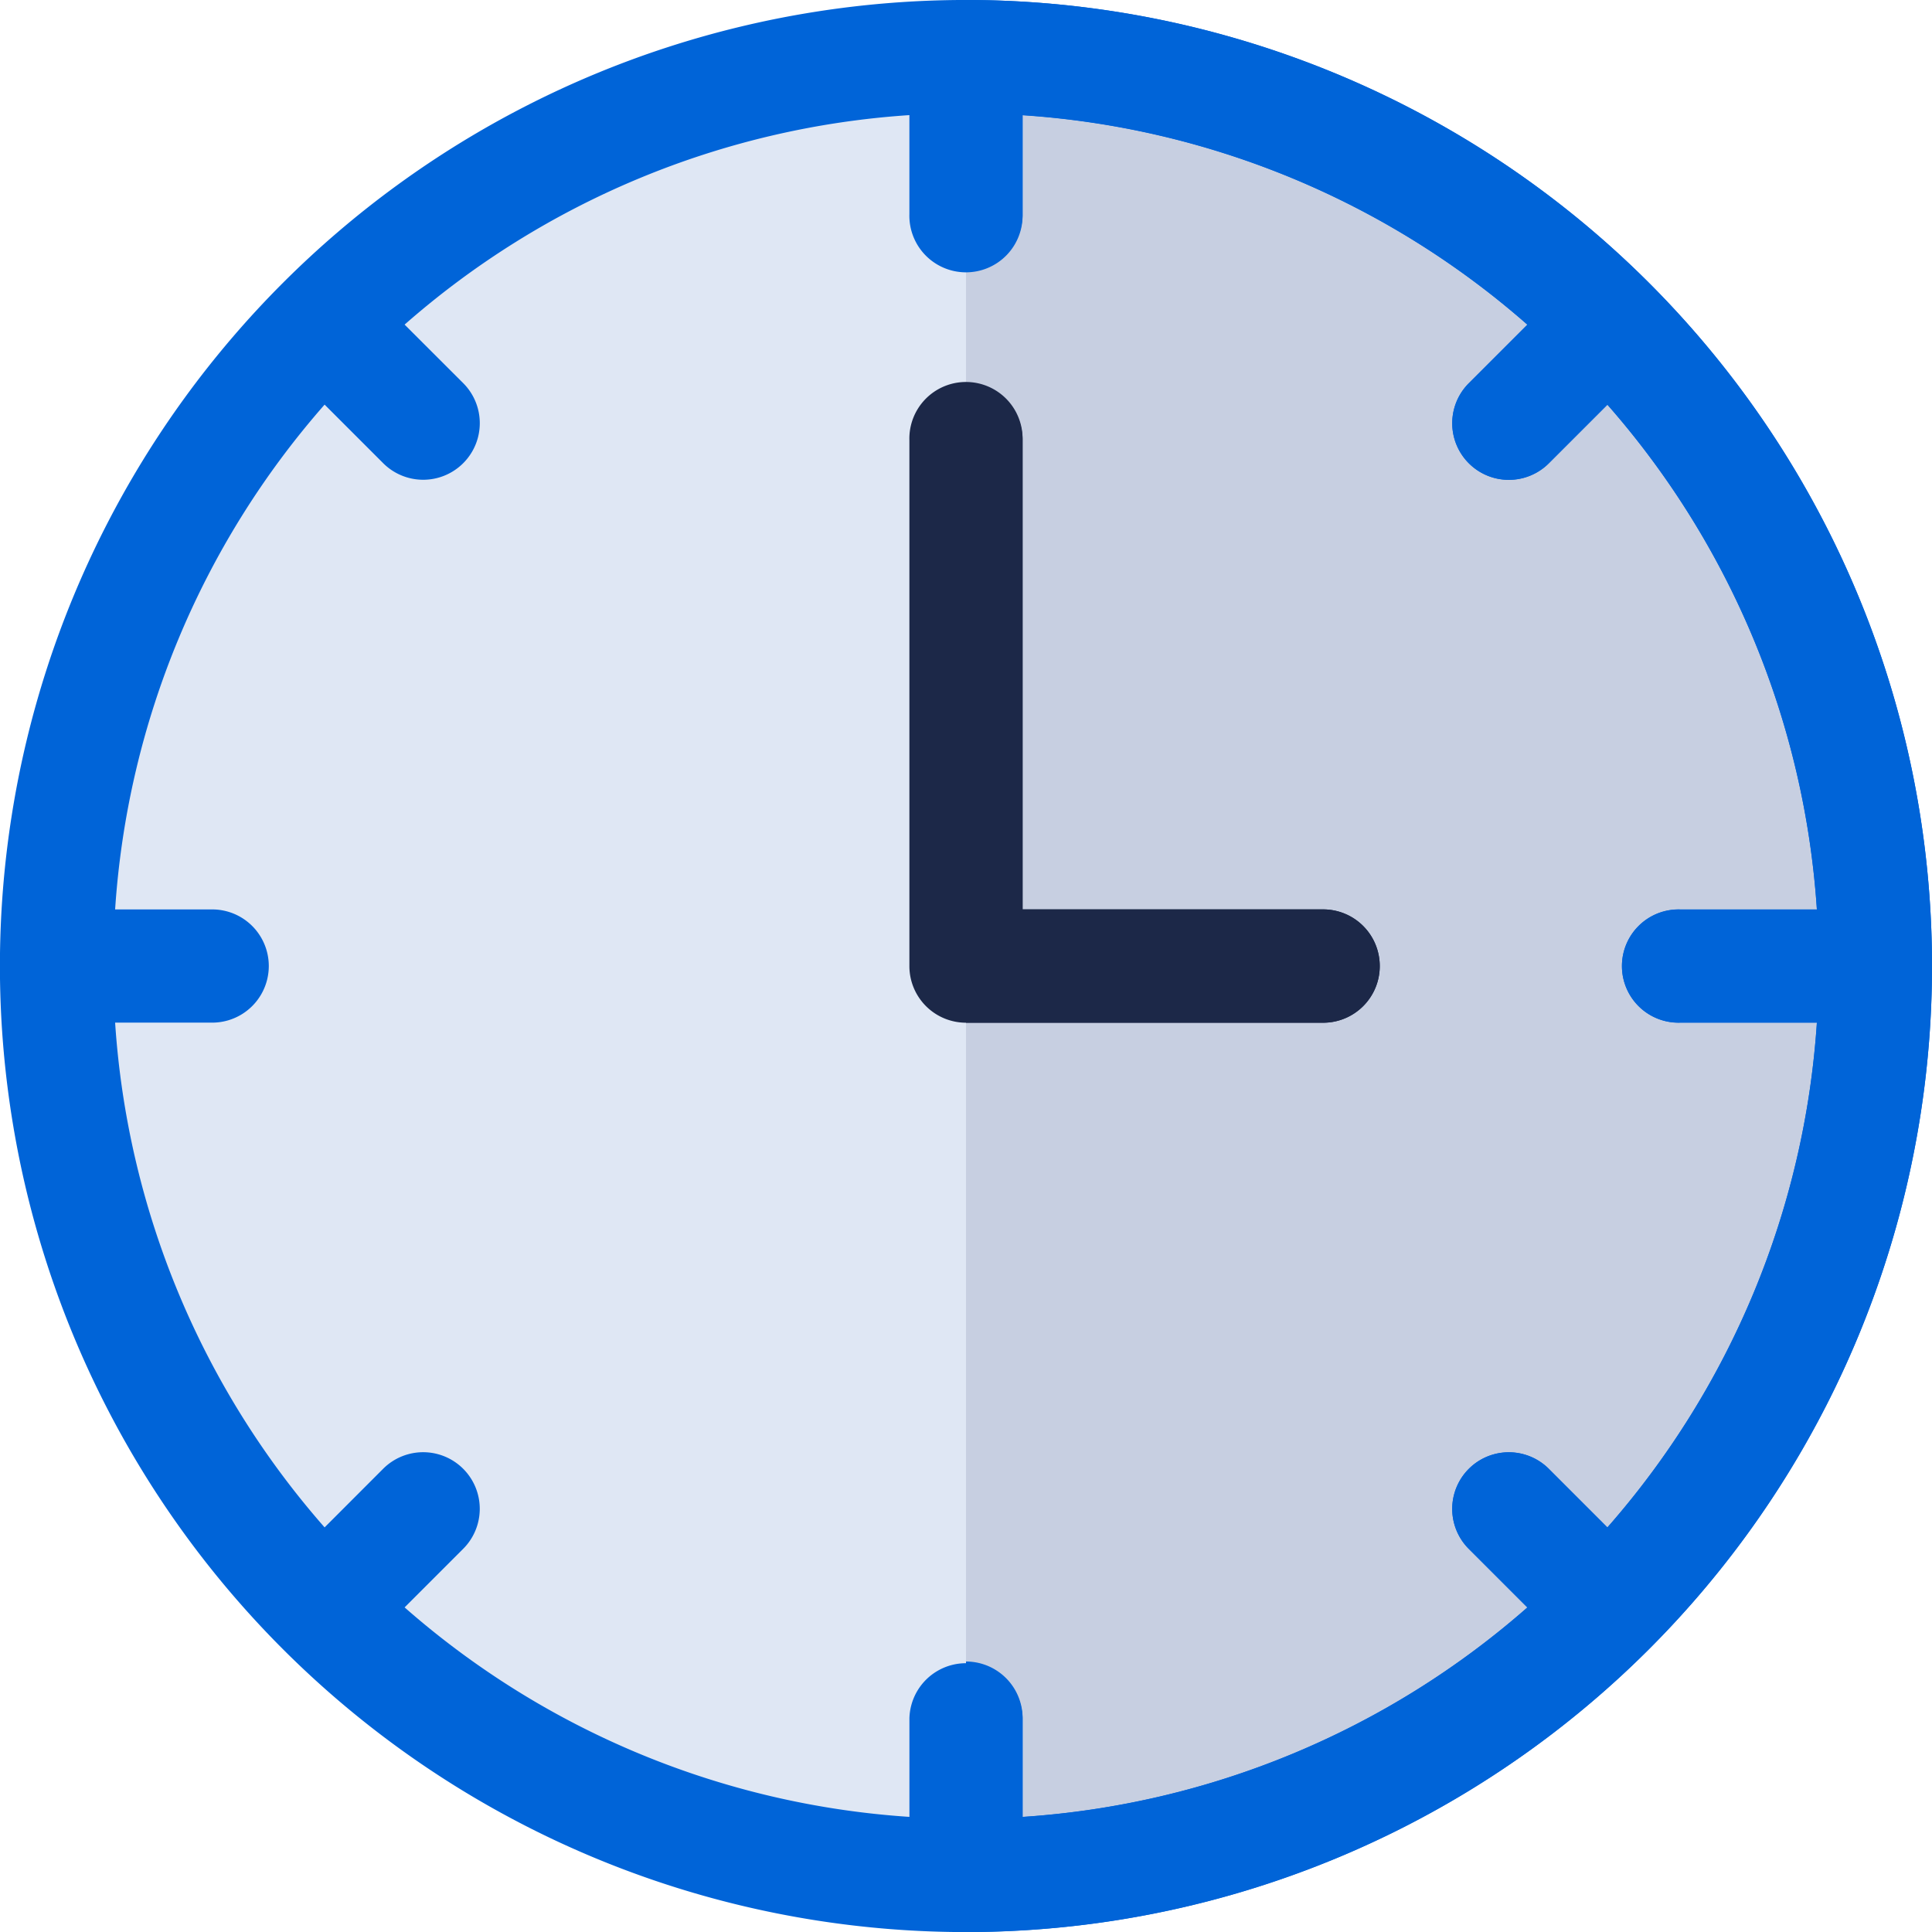 <svg xmlns="http://www.w3.org/2000/svg" width="70" height="70" viewBox="0 0 70 70">
  <g id="clock" transform="translate(0)">
    <circle id="Ellipse_46" data-name="Ellipse 46" cx="33.432" cy="33.432" r="33.432" transform="translate(1.568 1.568)" fill="#dfe7f4"/>
    <path id="Path_28424" data-name="Path 28424" d="M289.432,44.9A33.432,33.432,0,0,1,256,78.334V11.47A33.432,33.432,0,0,1,289.432,44.9Z" transform="translate(-221 -9.902)" fill="#c7cfe1"/>
    <path id="Path_28425" data-name="Path 28425" d="M59.749,10.251a35,35,0,0,0-49.5,49.5,35,35,0,0,0,49.5-49.5ZM58.239,55.34l-2.122-2.122a2.05,2.05,0,0,0-2.9,2.9l2.122,2.122a30.77,30.77,0,0,1-18.289,7.589V62.248a2.051,2.051,0,0,0-4.1,0v3.581A30.773,30.773,0,0,1,14.66,58.239l2.122-2.122a2.05,2.05,0,0,0-2.9-2.9L11.761,55.34A30.774,30.774,0,0,1,4.171,37.051H7.752a2.051,2.051,0,0,0,0-4.1H4.171A30.773,30.773,0,0,1,11.761,14.66l2.122,2.122a2.05,2.05,0,1,0,2.9-2.9L14.66,11.761A30.773,30.773,0,0,1,32.949,4.171V7.752a2.051,2.051,0,1,0,4.1,0V4.171A30.774,30.774,0,0,1,55.34,11.761l-2.122,2.122a2.05,2.05,0,0,0,2.9,2.9l2.122-2.122a30.774,30.774,0,0,1,7.589,18.289H60.881a2.051,2.051,0,1,0,0,4.1h4.948A30.773,30.773,0,0,1,58.239,55.34Z" transform="translate(0 0)" fill="#0064d8"/>
    <path id="Path_28426" data-name="Path 28426" d="M291,35a35,35,0,0,1-35,35V60.2a2.052,2.052,0,0,1,2.051,2.051v3.581a30.77,30.77,0,0,0,18.289-7.589l-2.122-2.122a2.05,2.05,0,0,1,2.9-2.9l2.122,2.122a30.773,30.773,0,0,0,7.589-18.289h-4.948a2.051,2.051,0,1,1,0-4.1h4.948a30.773,30.773,0,0,0-7.589-18.289l-2.122,2.122a2.05,2.05,0,1,1-2.9-2.9l2.122-2.122a30.774,30.774,0,0,0-18.289-7.589V7.752A2.052,2.052,0,0,1,256,9.8V0a35,35,0,0,1,35,35Z" transform="translate(-221 0)" fill="#0064d8"/>
    <g id="Group_7569" data-name="Group 7569" transform="translate(32.949 13.904)">
      <path id="Path_28427" data-name="Path 28427" d="M258.042,122.8a2.051,2.051,0,0,1-2.051,2.051h-12.94A2.052,2.052,0,0,1,241,122.8V103.751a2.051,2.051,0,1,1,4.1,0v16.994h10.89A2.051,2.051,0,0,1,258.042,122.8Z" transform="translate(-241 -101.7)" fill="#1c2848"/>
    </g>
    <path id="Path_28428" data-name="Path 28428" d="M270.991,122.8a2.051,2.051,0,0,1-2.051,2.051H256V101.7a2.051,2.051,0,0,1,2.051,2.051v16.994h10.89A2.051,2.051,0,0,1,270.991,122.8Z" transform="translate(-221 -87.796)" fill="#1c2848"/>
  </g>
</svg>
